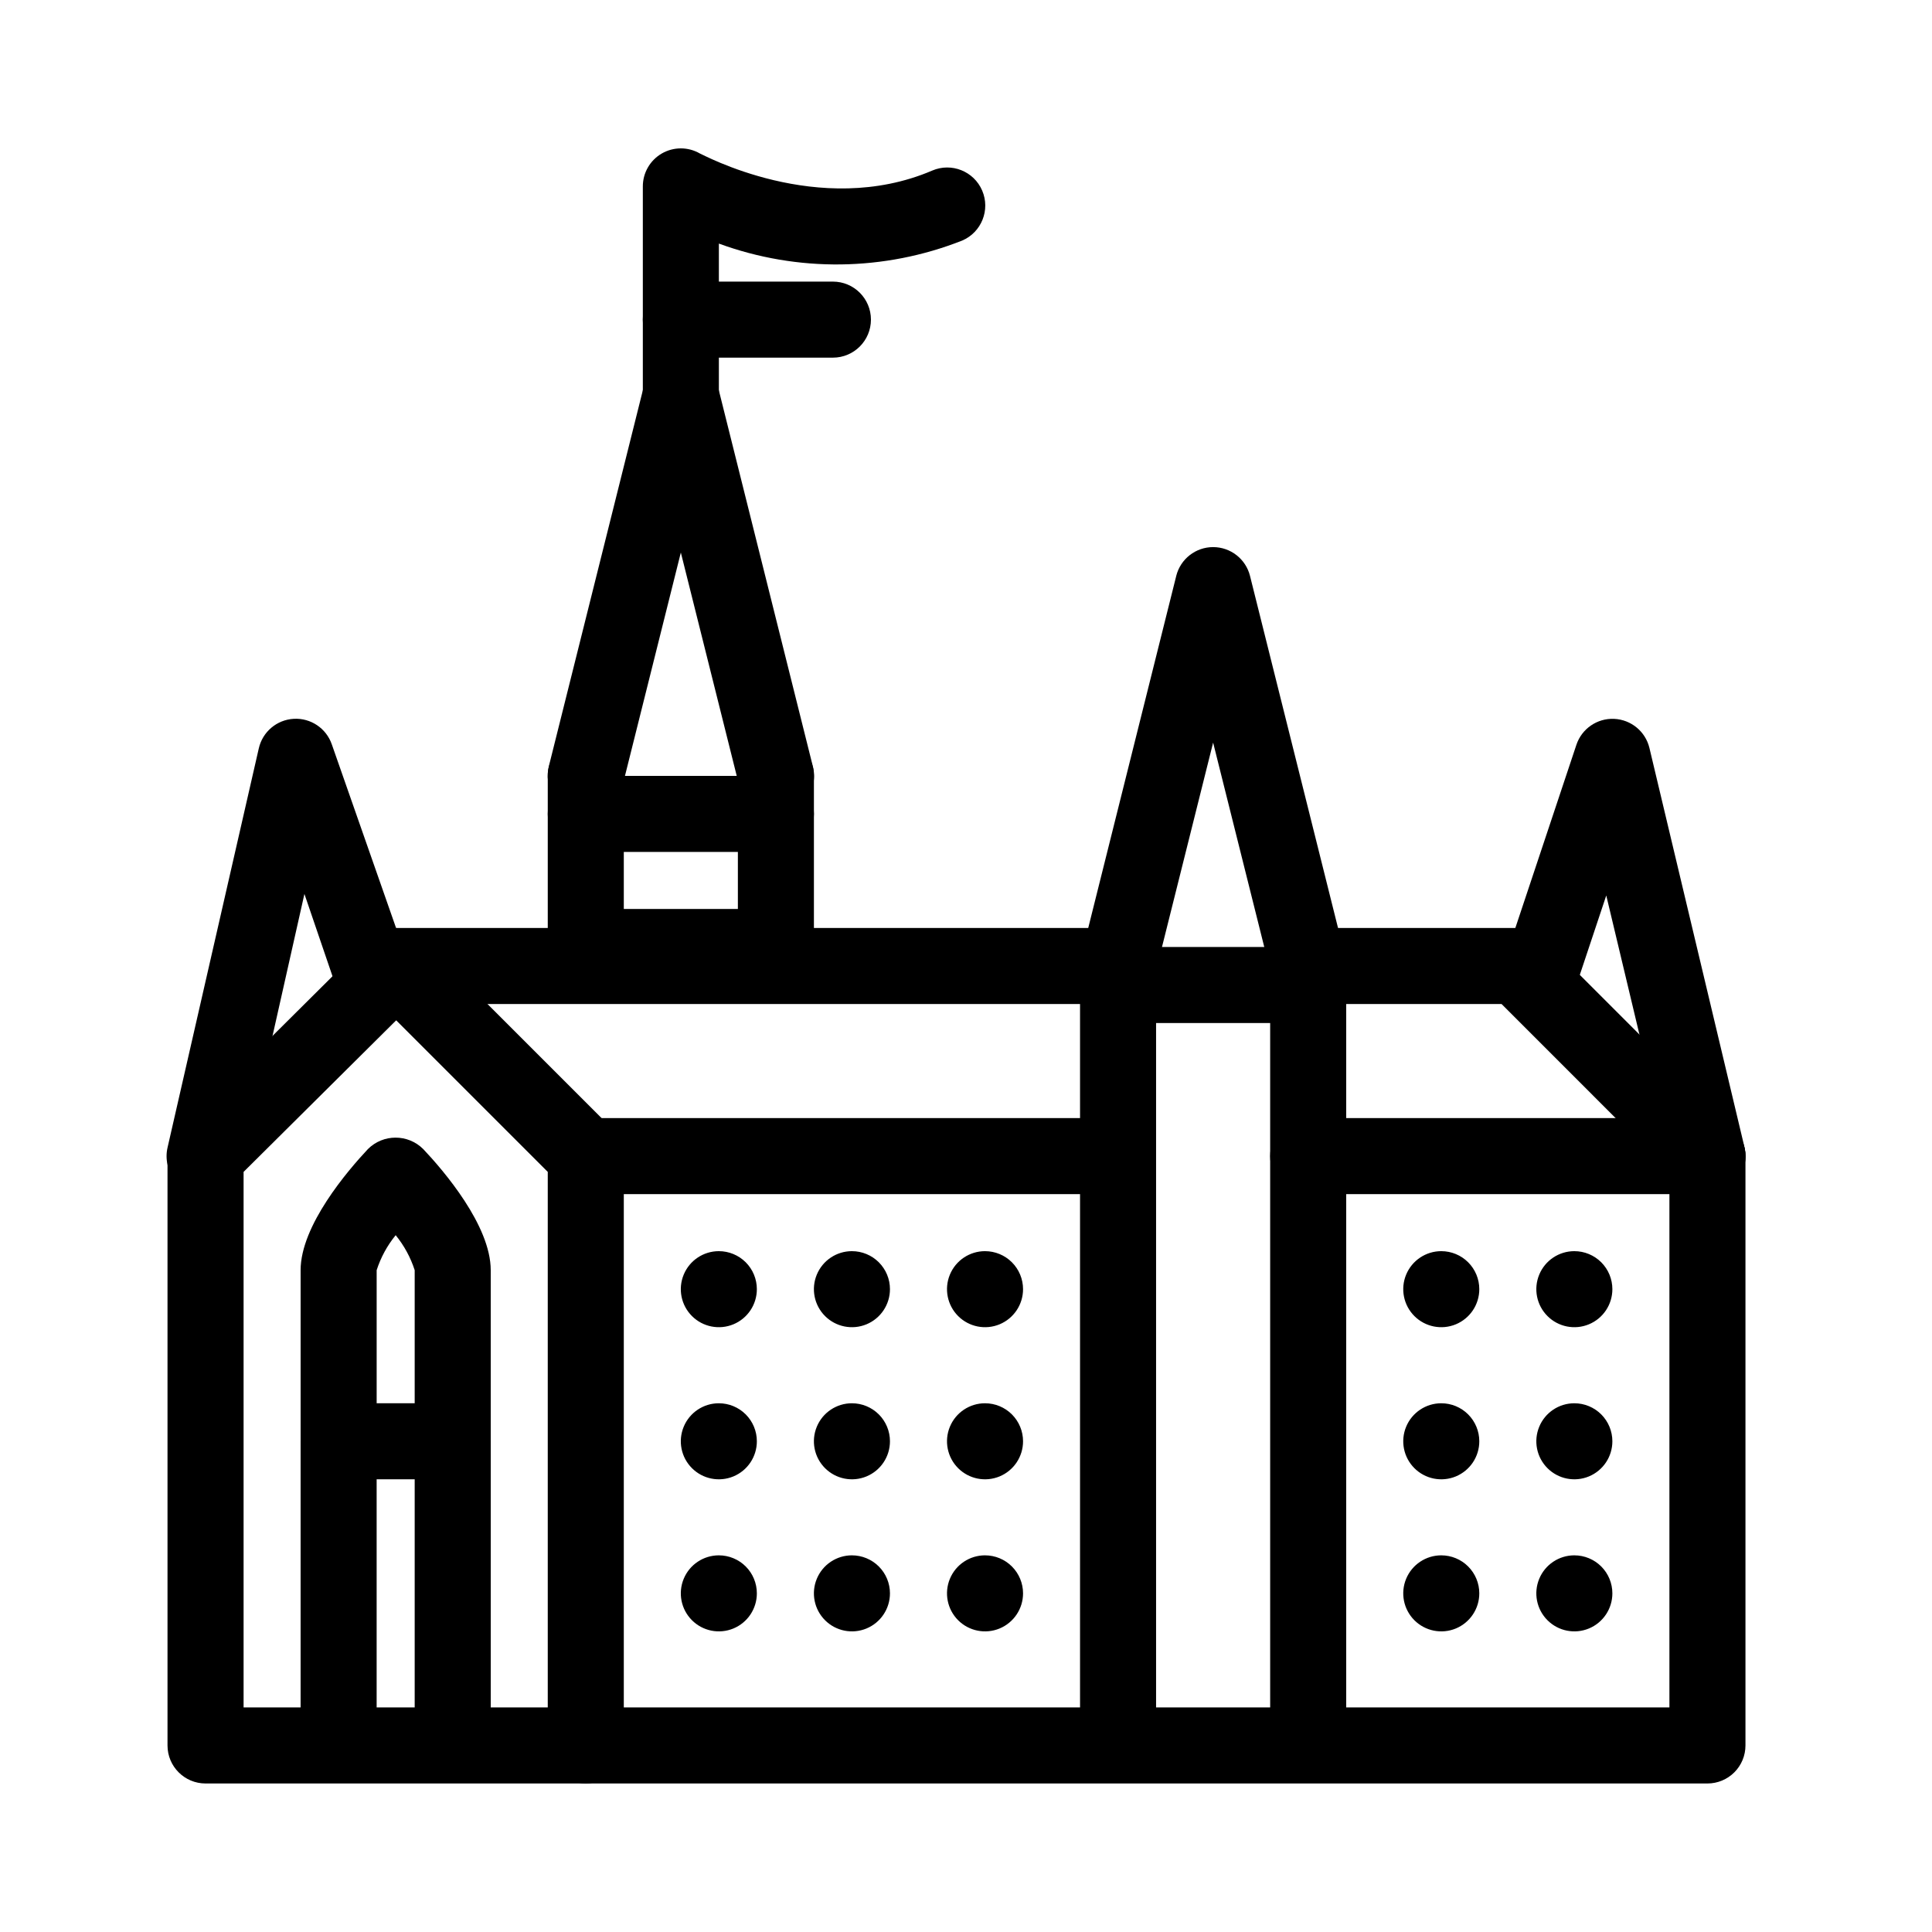 <?xml version="1.0" encoding="UTF-8"?>
<!-- The Best Svg Icon site in the world: iconSvg.co, Visit us! https://iconsvg.co -->
<svg fill="#000000" width="800px" height="800px" version="1.1" viewBox="144 144 512 512" xmlns="http://www.w3.org/2000/svg">
 <g>
  <path d="m490.68 410.07c-4.629-0.004-8.66-3.164-9.773-7.656l-15.418-61.617-15.414 61.617c-1.391 5.398-6.894 8.645-12.293 7.254-5.398-1.391-8.648-6.894-7.254-12.293l25.191-100.76h-0.004c1.125-4.484 5.152-7.629 9.773-7.629 4.621 0 8.652 3.144 9.777 7.629l25.191 100.76h-0.004c0.816 3.035 0.172 6.277-1.746 8.766-1.914 2.492-4.883 3.945-8.027 3.93z"/>
  <path d="m349.62 359.7c-4.629-0.004-8.664-3.164-9.773-7.66l-15.418-61.613-15.414 61.613c-1.391 5.398-6.894 8.648-12.293 7.254-5.398-1.391-8.648-6.894-7.258-12.293l25.191-100.76c1.125-4.481 5.152-7.625 9.773-7.625 4.621 0 8.652 3.144 9.773 7.625l25.191 100.76c0.816 3.035 0.172 6.277-1.746 8.77-1.914 2.488-4.883 3.941-8.027 3.93z"/>
  <path d="m324.43 274.05c-5.562 0-10.074-4.512-10.074-10.078v-70.531c-0.016-3.609 1.898-6.949 5.019-8.758 3.121-1.809 6.969-1.812 10.094-0.008 0.301 0 31.488 17.383 61.566 4.535v-0.004c5.121-2.195 11.051 0.172 13.25 5.293 2.199 5.117-0.172 11.051-5.289 13.25-20.672 8.16-43.621 8.445-64.488 0.805v55.418c0 2.672-1.062 5.238-2.953 7.125-1.887 1.891-4.453 2.953-7.125 2.953z"/>
  <path d="m349.62 405.04h-50.379c-5.566 0-10.078-4.512-10.078-10.074v-45.344c0-5.566 4.512-10.074 10.078-10.074 5.562 0 10.074 4.508 10.074 10.074v35.266h30.23v-35.266c0-5.566 4.508-10.074 10.074-10.074 5.566 0 10.078 4.508 10.078 10.074v45.344c0 2.672-1.062 5.234-2.953 7.125-1.891 1.891-4.453 2.949-7.125 2.949z"/>
  <path d="m490.68 611.6c-5.562 0-10.074-4.512-10.074-10.074v-201.52c0-5.566 4.512-10.078 10.074-10.078 5.566 0 10.078 4.512 10.078 10.078v201.52c0 2.672-1.062 5.234-2.953 7.125-1.891 1.887-4.453 2.949-7.125 2.949z"/>
  <path d="m440.3 611.6c-5.566 0-10.078-4.512-10.078-10.074v-201.52c0-5.566 4.512-10.078 10.078-10.078 5.562 0 10.074 4.512 10.074 10.078v201.52c0 2.672-1.062 5.234-2.949 7.125-1.891 1.887-4.453 2.949-7.125 2.949z"/>
  <path d="m596.48 616.64h-398.01c-5.566 0-10.078-4.512-10.078-10.078v-156.18c-0.004-2.684 1.066-5.262 2.973-7.152l50.684-50.383c1.891-1.875 4.441-2.922 7.102-2.922h191.15c5.562 0 10.074 4.512 10.074 10.078 0 5.562-4.512 10.074-10.074 10.074h-186.96l-44.789 44.488v141.92h377.86v-141.92l-44.484-44.488h-51.238c-5.562 0-10.074-4.512-10.074-10.074 0-5.566 4.512-10.078 10.074-10.078h55.418c2.668 0.012 5.223 1.082 7.106 2.973l50.383 50.383c1.891 1.879 2.961 4.434 2.969 7.102v156.18c0 2.676-1.059 5.238-2.949 7.125-1.891 1.891-4.453 2.953-7.125 2.953z"/>
  <path d="m299.24 616.64c-5.566 0-10.078-4.512-10.078-10.078v-152l-47.41-47.41c-3.934-3.938-3.934-10.32 0-14.258 3.938-3.938 10.324-3.938 14.258 0l50.383 50.383c1.875 1.887 2.926 4.441 2.922 7.102v156.18c0 2.676-1.062 5.238-2.949 7.125-1.891 1.891-4.453 2.953-7.125 2.953z"/>
  <path d="m430.23 460.46h-130.99c-5.566 0-10.078-4.512-10.078-10.078 0-5.562 4.512-10.074 10.078-10.074h130.99c5.566 0 10.078 4.512 10.078 10.074 0 5.566-4.512 10.078-10.078 10.078z"/>
  <path d="m596.48 460.46h-105.8c-5.562 0-10.074-4.512-10.074-10.078 0-5.562 4.512-10.074 10.074-10.074h105.8c5.566 0 10.074 4.512 10.074 10.074 0 5.566-4.508 10.078-10.074 10.078z"/>
  <path d="m334.5 475.57c-4.074 0-7.75 2.453-9.309 6.219-1.562 3.766-0.699 8.102 2.184 10.98 2.883 2.883 7.215 3.746 10.98 2.188 3.766-1.562 6.219-5.234 6.219-9.312 0-2.672-1.059-5.234-2.949-7.125-1.891-1.887-4.453-2.949-7.125-2.949z"/>
  <path d="m334.5 515.88c-4.074 0-7.75 2.453-9.309 6.219-1.562 3.766-0.699 8.102 2.184 10.98 2.883 2.883 7.215 3.746 10.98 2.188 3.766-1.562 6.219-5.234 6.219-9.312 0-2.672-1.059-5.234-2.949-7.125-1.891-1.887-4.453-2.949-7.125-2.949z"/>
  <path d="m334.5 556.18c-4.074 0-7.75 2.453-9.309 6.219-1.562 3.766-0.699 8.102 2.184 10.98 2.883 2.883 7.215 3.746 10.98 2.188 3.766-1.562 6.219-5.234 6.219-9.312 0-2.672-1.059-5.234-2.949-7.125-1.891-1.887-4.453-2.949-7.125-2.949z"/>
  <path d="m369.77 475.57c-4.074 0-7.75 2.453-9.309 6.219-1.559 3.766-0.699 8.102 2.184 10.98 2.883 2.883 7.215 3.746 10.98 2.188 3.766-1.562 6.223-5.234 6.223-9.312 0-2.672-1.062-5.234-2.953-7.125-1.891-1.887-4.453-2.949-7.125-2.949z"/>
  <path d="m369.77 515.88c-4.074 0-7.75 2.453-9.309 6.219-1.559 3.766-0.699 8.102 2.184 10.98 2.883 2.883 7.215 3.746 10.98 2.188 3.766-1.562 6.223-5.234 6.223-9.312 0-2.672-1.062-5.234-2.953-7.125-1.891-1.887-4.453-2.949-7.125-2.949z"/>
  <path d="m369.77 556.18c-4.074 0-7.75 2.453-9.309 6.219-1.559 3.766-0.699 8.102 2.184 10.98 2.883 2.883 7.215 3.746 10.98 2.188 3.766-1.562 6.223-5.234 6.223-9.312 0-2.672-1.062-5.234-2.953-7.125-1.891-1.887-4.453-2.949-7.125-2.949z"/>
  <path d="m405.04 475.57c-4.074 0-7.75 2.453-9.309 6.219-1.559 3.766-0.695 8.102 2.184 10.98 2.883 2.883 7.219 3.746 10.984 2.188 3.762-1.562 6.219-5.234 6.219-9.312 0-2.672-1.062-5.234-2.953-7.125-1.887-1.887-4.453-2.949-7.125-2.949z"/>
  <path d="m405.04 515.88c-4.074 0-7.75 2.453-9.309 6.219-1.559 3.766-0.695 8.102 2.184 10.98 2.883 2.883 7.219 3.746 10.984 2.188 3.762-1.562 6.219-5.234 6.219-9.312 0-2.672-1.062-5.234-2.953-7.125-1.887-1.887-4.453-2.949-7.125-2.949z"/>
  <path d="m405.04 556.18c-4.074 0-7.75 2.453-9.309 6.219-1.559 3.766-0.695 8.102 2.184 10.98 2.883 2.883 7.219 3.746 10.984 2.188 3.762-1.562 6.219-5.234 6.219-9.312 0-2.672-1.062-5.234-2.953-7.125-1.887-1.887-4.453-2.949-7.125-2.949z"/>
  <path d="m525.95 475.57c-4.074 0-7.746 2.453-9.309 6.219-1.559 3.766-0.695 8.102 2.184 10.98 2.883 2.883 7.219 3.746 10.984 2.188 3.762-1.562 6.219-5.234 6.219-9.312 0-2.672-1.062-5.234-2.953-7.125-1.887-1.887-4.449-2.949-7.125-2.949z"/>
  <path d="m525.95 515.88c-4.074 0-7.746 2.453-9.309 6.219-1.559 3.766-0.695 8.102 2.184 10.98 2.883 2.883 7.219 3.746 10.984 2.188 3.762-1.562 6.219-5.234 6.219-9.312 0-2.672-1.062-5.234-2.953-7.125-1.887-1.887-4.449-2.949-7.125-2.949z"/>
  <path d="m525.95 556.18c-4.074 0-7.746 2.453-9.309 6.219-1.559 3.766-0.695 8.102 2.184 10.98 2.883 2.883 7.219 3.746 10.984 2.188 3.762-1.562 6.219-5.234 6.219-9.312 0-2.672-1.062-5.234-2.953-7.125-1.887-1.887-4.449-2.949-7.125-2.949z"/>
  <path d="m561.22 475.57c-4.078 0-7.75 2.453-9.309 6.219-1.562 3.766-0.699 8.102 2.184 10.98 2.879 2.883 7.215 3.746 10.98 2.188 3.766-1.562 6.219-5.234 6.219-9.312 0-2.672-1.062-5.234-2.949-7.125-1.891-1.887-4.453-2.949-7.125-2.949z"/>
  <path d="m561.22 515.88c-4.078 0-7.75 2.453-9.309 6.219-1.562 3.766-0.699 8.102 2.184 10.98 2.879 2.883 7.215 3.746 10.98 2.188 3.766-1.562 6.219-5.234 6.219-9.312 0-2.672-1.062-5.234-2.949-7.125-1.891-1.887-4.453-2.949-7.125-2.949z"/>
  <path d="m561.22 556.18c-4.078 0-7.75 2.453-9.309 6.219-1.562 3.766-0.699 8.102 2.184 10.98 2.879 2.883 7.215 3.746 10.98 2.188 3.766-1.562 6.219-5.234 6.219-9.312 0-2.672-1.062-5.234-2.949-7.125-1.891-1.887-4.453-2.949-7.125-2.949z"/>
  <path d="m364.73 238.78h-40.305c-5.562 0-10.074-4.512-10.074-10.078s4.512-10.074 10.074-10.074h40.305c5.566 0 10.078 4.508 10.078 10.074s-4.512 10.078-10.078 10.078z"/>
  <path d="m490.68 415.11h-50.379c-5.566 0-10.078-4.512-10.078-10.078 0-5.562 4.512-10.074 10.078-10.074h50.379c5.566 0 10.078 4.512 10.078 10.074 0 5.566-4.512 10.078-10.078 10.078z"/>
  <path d="m349.62 369.77h-50.379c-5.566 0-10.078-4.512-10.078-10.074 0-5.566 4.512-10.078 10.078-10.078h50.379c5.566 0 10.078 4.512 10.078 10.078 0 5.562-4.512 10.074-10.078 10.074z"/>
  <path d="m596.48 460.46c-4.66-0.016-8.703-3.227-9.773-7.762l-17.031-71.387-8.965 26.902c-1.914 5.066-7.492 7.715-12.629 5.992-5.137-1.723-7.992-7.195-6.465-12.391l20.152-60.457c1.43-4.258 5.508-7.051 9.992-6.852 4.488 0.199 8.301 3.34 9.352 7.707l25.191 105.8c0.727 3.008 0.031 6.184-1.887 8.613-1.918 2.426-4.844 3.84-7.938 3.832z"/>
  <path d="m198.48 460.46c-3.117 0.078-6.094-1.289-8.066-3.703-1.973-2.414-2.715-5.606-2.012-8.641l24.184-105.8c1-4.387 4.781-7.578 9.273-7.824 4.492-0.246 8.602 2.516 10.07 6.766l21.16 60.457c1.84 5.258-0.938 11.012-6.195 12.848-5.258 1.836-11.012-0.938-12.848-6.195l-9.371-27.461-16.121 71.746c-1.074 4.664-5.289 7.93-10.074 7.809z"/>
  <path d="m263.97 536.03h-30.227c-5.566 0-10.078-4.512-10.078-10.078v-45.34c0-11.84 12.496-26.398 17.836-32.094 4.051-4.043 10.609-4.043 14.66 0 5.391 5.691 17.887 20.254 17.887 32.094v45.344-0.004c0 2.676-1.062 5.238-2.953 7.125-1.887 1.891-4.453 2.953-7.125 2.953zm-20.152-10.078m0-10.078h10.078v-35.262c-1.09-3.379-2.797-6.523-5.039-9.27-2.242 2.746-3.953 5.891-5.039 9.27z"/>
  <path d="m263.97 611.6c-5.562 0-10.074-4.512-10.074-10.074v-75.574c0-5.562 4.512-10.074 10.074-10.074 5.566 0 10.078 4.512 10.078 10.074v75.574c0 2.672-1.062 5.234-2.953 7.125-1.887 1.887-4.453 2.949-7.125 2.949z"/>
  <path d="m233.74 611.6c-5.566 0-10.078-4.512-10.078-10.074v-75.574c0-5.562 4.512-10.074 10.078-10.074 5.562 0 10.074 4.512 10.074 10.074v75.574c0 2.672-1.059 5.234-2.949 7.125-1.891 1.887-4.453 2.949-7.125 2.949z"/>
 </g>
</svg>